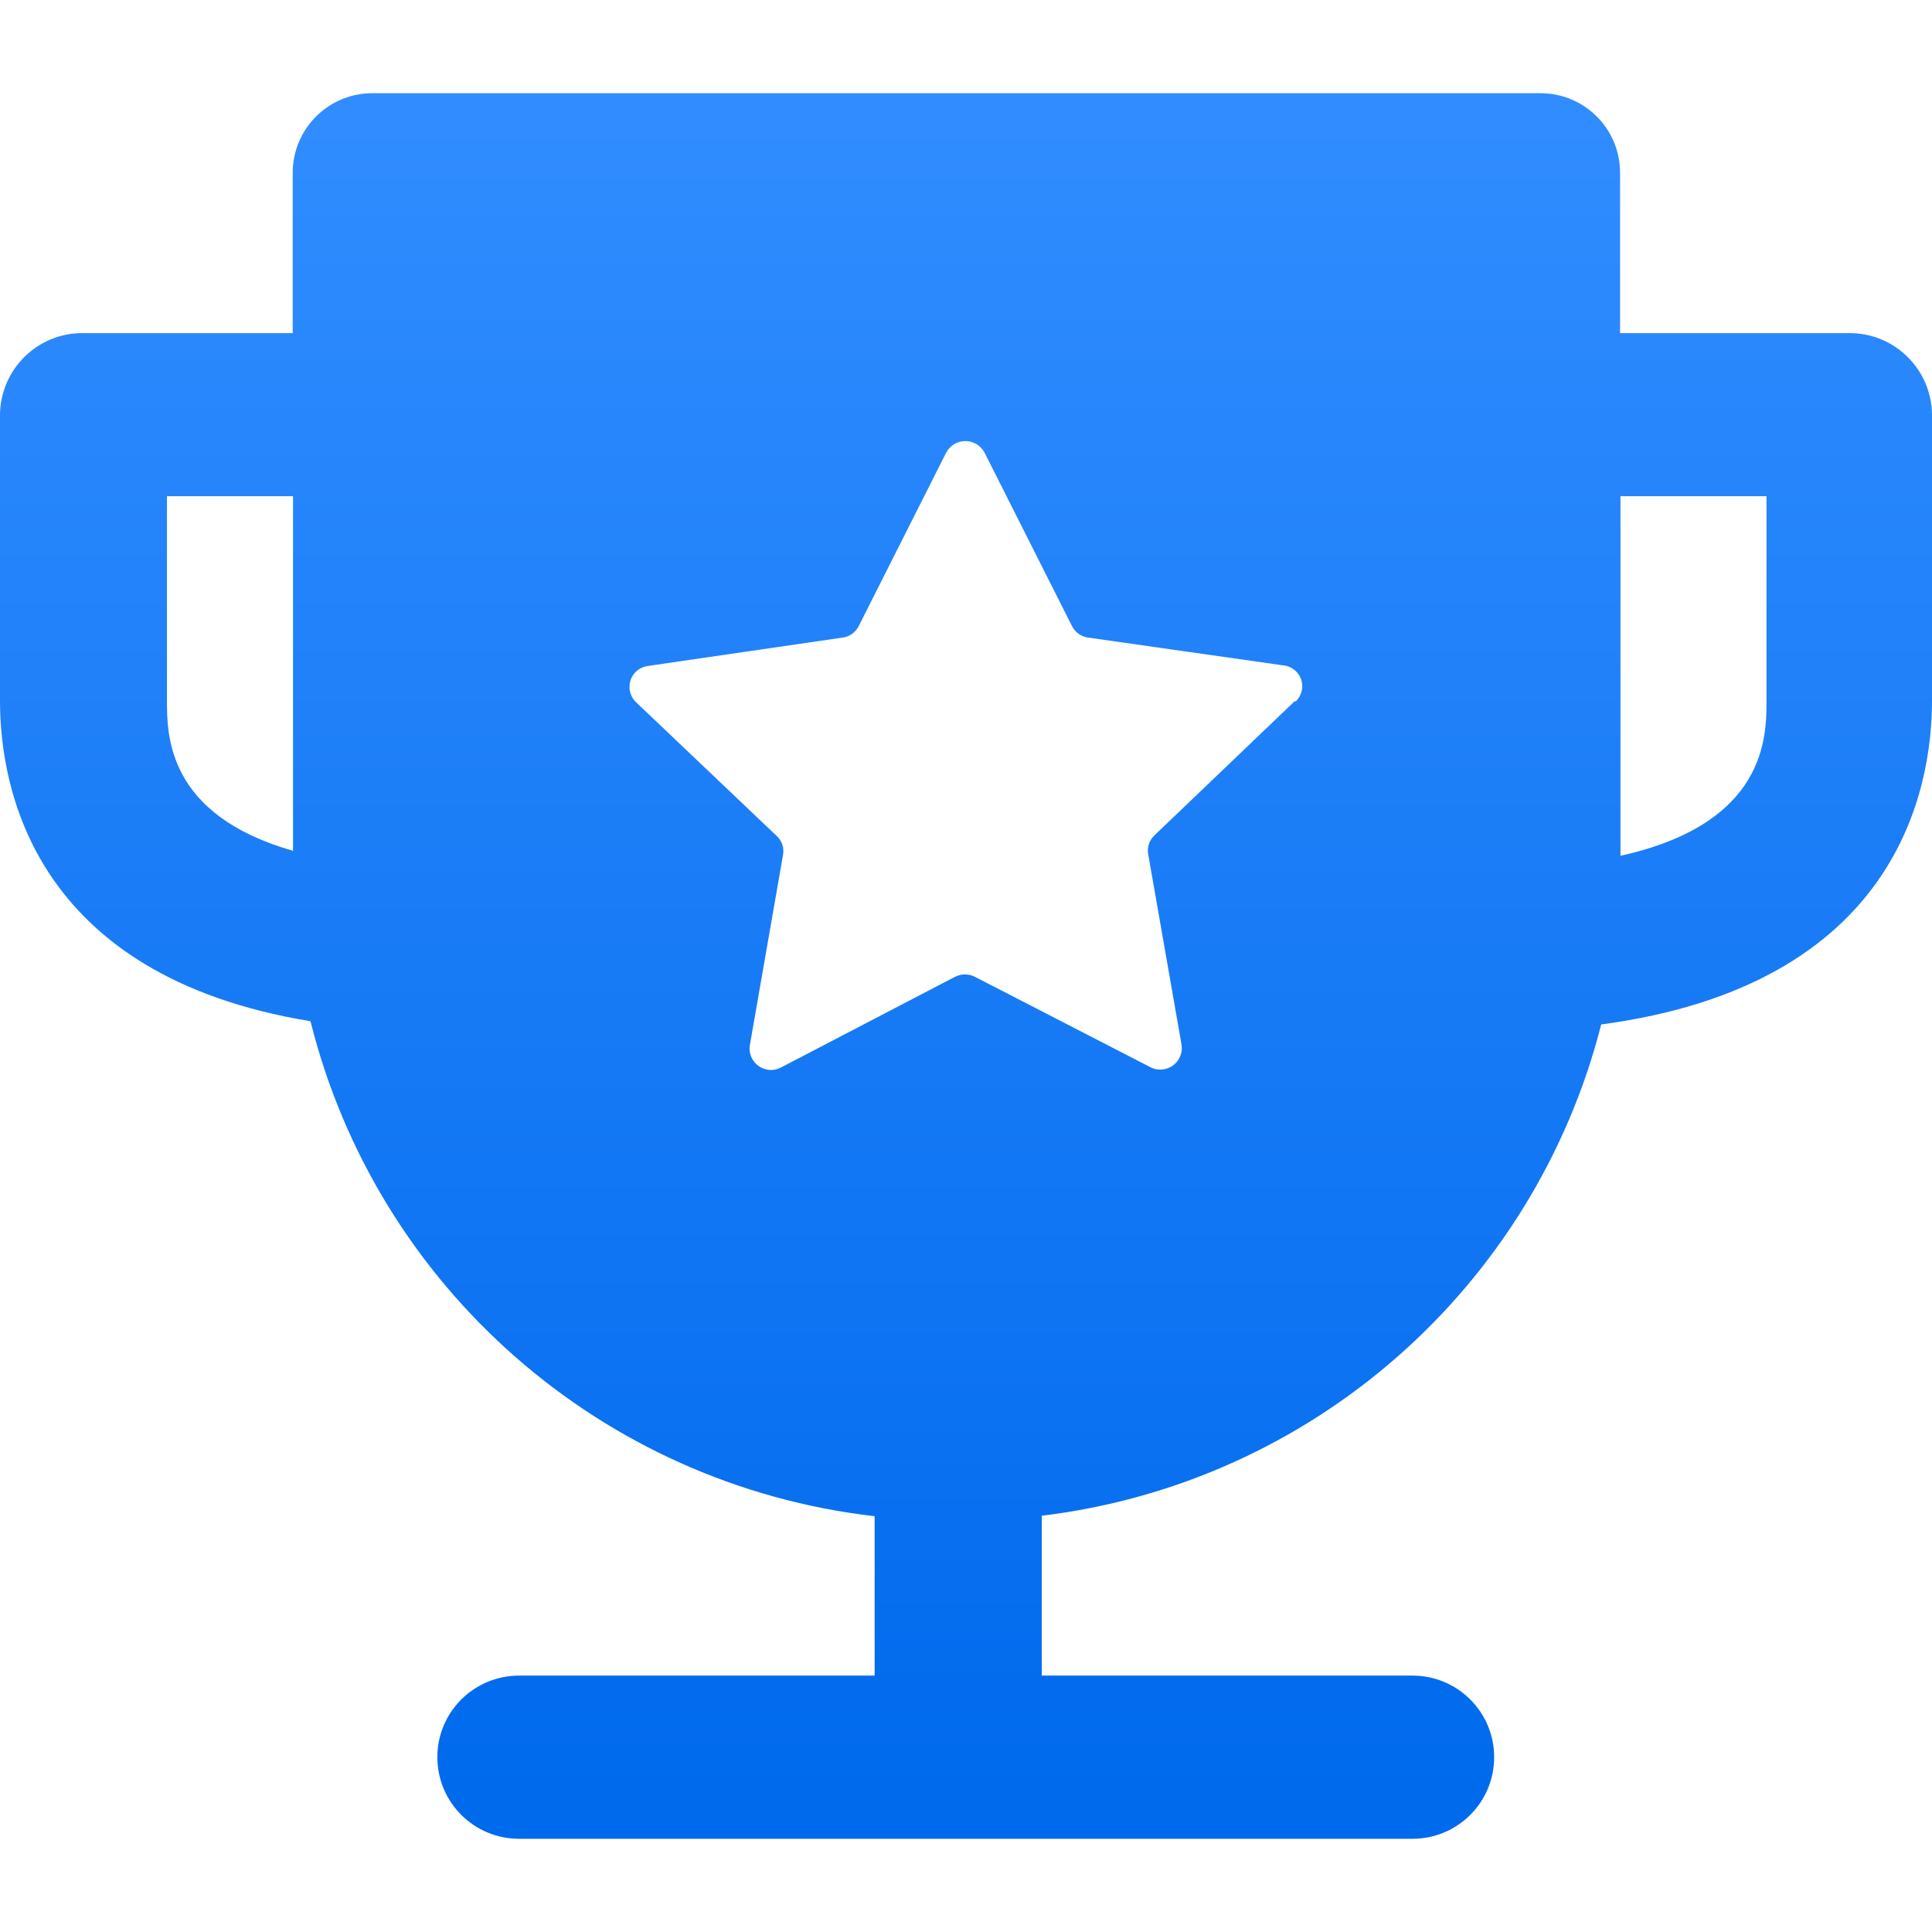 <svg xmlns="http://www.w3.org/2000/svg" xmlns:xlink="http://www.w3.org/1999/xlink" fill="none" version="1.1" width="24" height="24" viewBox="0 0 24 24"><defs><clipPath id="master_svg0_35822_46053"><rect x="0" y="0" width="24" height="24" rx="0"/></clipPath><linearGradient x1="0.5" y1="0" x2="0.5" y2="0.975" id="master_svg1_19802_37476"><stop offset="0%" stop-color="#318DFF" stop-opacity="1"/><stop offset="100%" stop-color="#006AED" stop-opacity="1"/></linearGradient></defs><g clip-path="url(#master_svg0_35822_46053)"><g><path d="M22.973,4.138L20.125,4.138L20.125,2.136C20.12,1.589,19.671,1.151,19.124,1.158L4.637,1.158C4.091,1.151,3.642,1.589,3.636,2.136L3.636,4.138L1.033,4.138C0.468,4.132,0.006,4.586,0,5.151L0,8.703C0,9.768,0.4,12.119,3.857,12.686C4.684,15.995,7.476,18.444,10.865,18.835L10.865,20.815L6.448,20.815C5.887,20.815,5.433,21.268,5.433,21.828C5.433,22.389,5.887,22.842,6.448,22.842L17.547,22.842C18.107,22.842,18.561,22.389,18.561,21.828C18.561,21.268,18.107,20.815,17.547,20.815L12.941,20.815L12.941,18.829C16.295,18.423,19.055,15.999,19.891,12.726C23.579,12.233,24,9.794,24,8.703L24,5.151C23.994,4.588,23.536,4.136,22.973,4.138ZM2.074,8.703L2.074,6.164L3.64,6.164L3.64,10.569C2.076,10.123,2.074,9.134,2.074,8.703ZM16.091,8.703L14.341,10.377C14.278,10.437,14.248,10.524,14.263,10.609L14.677,12.974C14.695,13.077,14.651,13.181,14.565,13.24C14.479,13.299,14.367,13.303,14.277,13.25L12.112,12.135C12.034,12.095,11.941,12.095,11.862,12.135L9.703,13.26C9.614,13.308,9.506,13.301,9.424,13.243C9.341,13.184,9.299,13.084,9.315,12.984L9.727,10.619C9.743,10.534,9.714,10.447,9.651,10.387L7.899,8.721C7.827,8.651,7.801,8.546,7.833,8.45C7.864,8.355,7.948,8.286,8.047,8.273L10.468,7.92C10.555,7.908,10.63,7.854,10.668,7.776L11.752,5.626C11.798,5.536,11.891,5.479,11.992,5.479C12.093,5.479,12.186,5.536,12.232,5.626L13.316,7.776C13.354,7.854,13.429,7.908,13.516,7.92L15.937,8.265C16.041,8.273,16.131,8.343,16.164,8.443C16.197,8.543,16.166,8.653,16.087,8.721L16.091,8.703ZM21.944,8.703C21.944,9.154,21.944,10.229,20.13,10.631L20.13,6.164L21.944,6.164L21.944,8.703Z" fill="url(#master_svg1_19802_37476)" fill-opacity="1"/></g></g></svg>